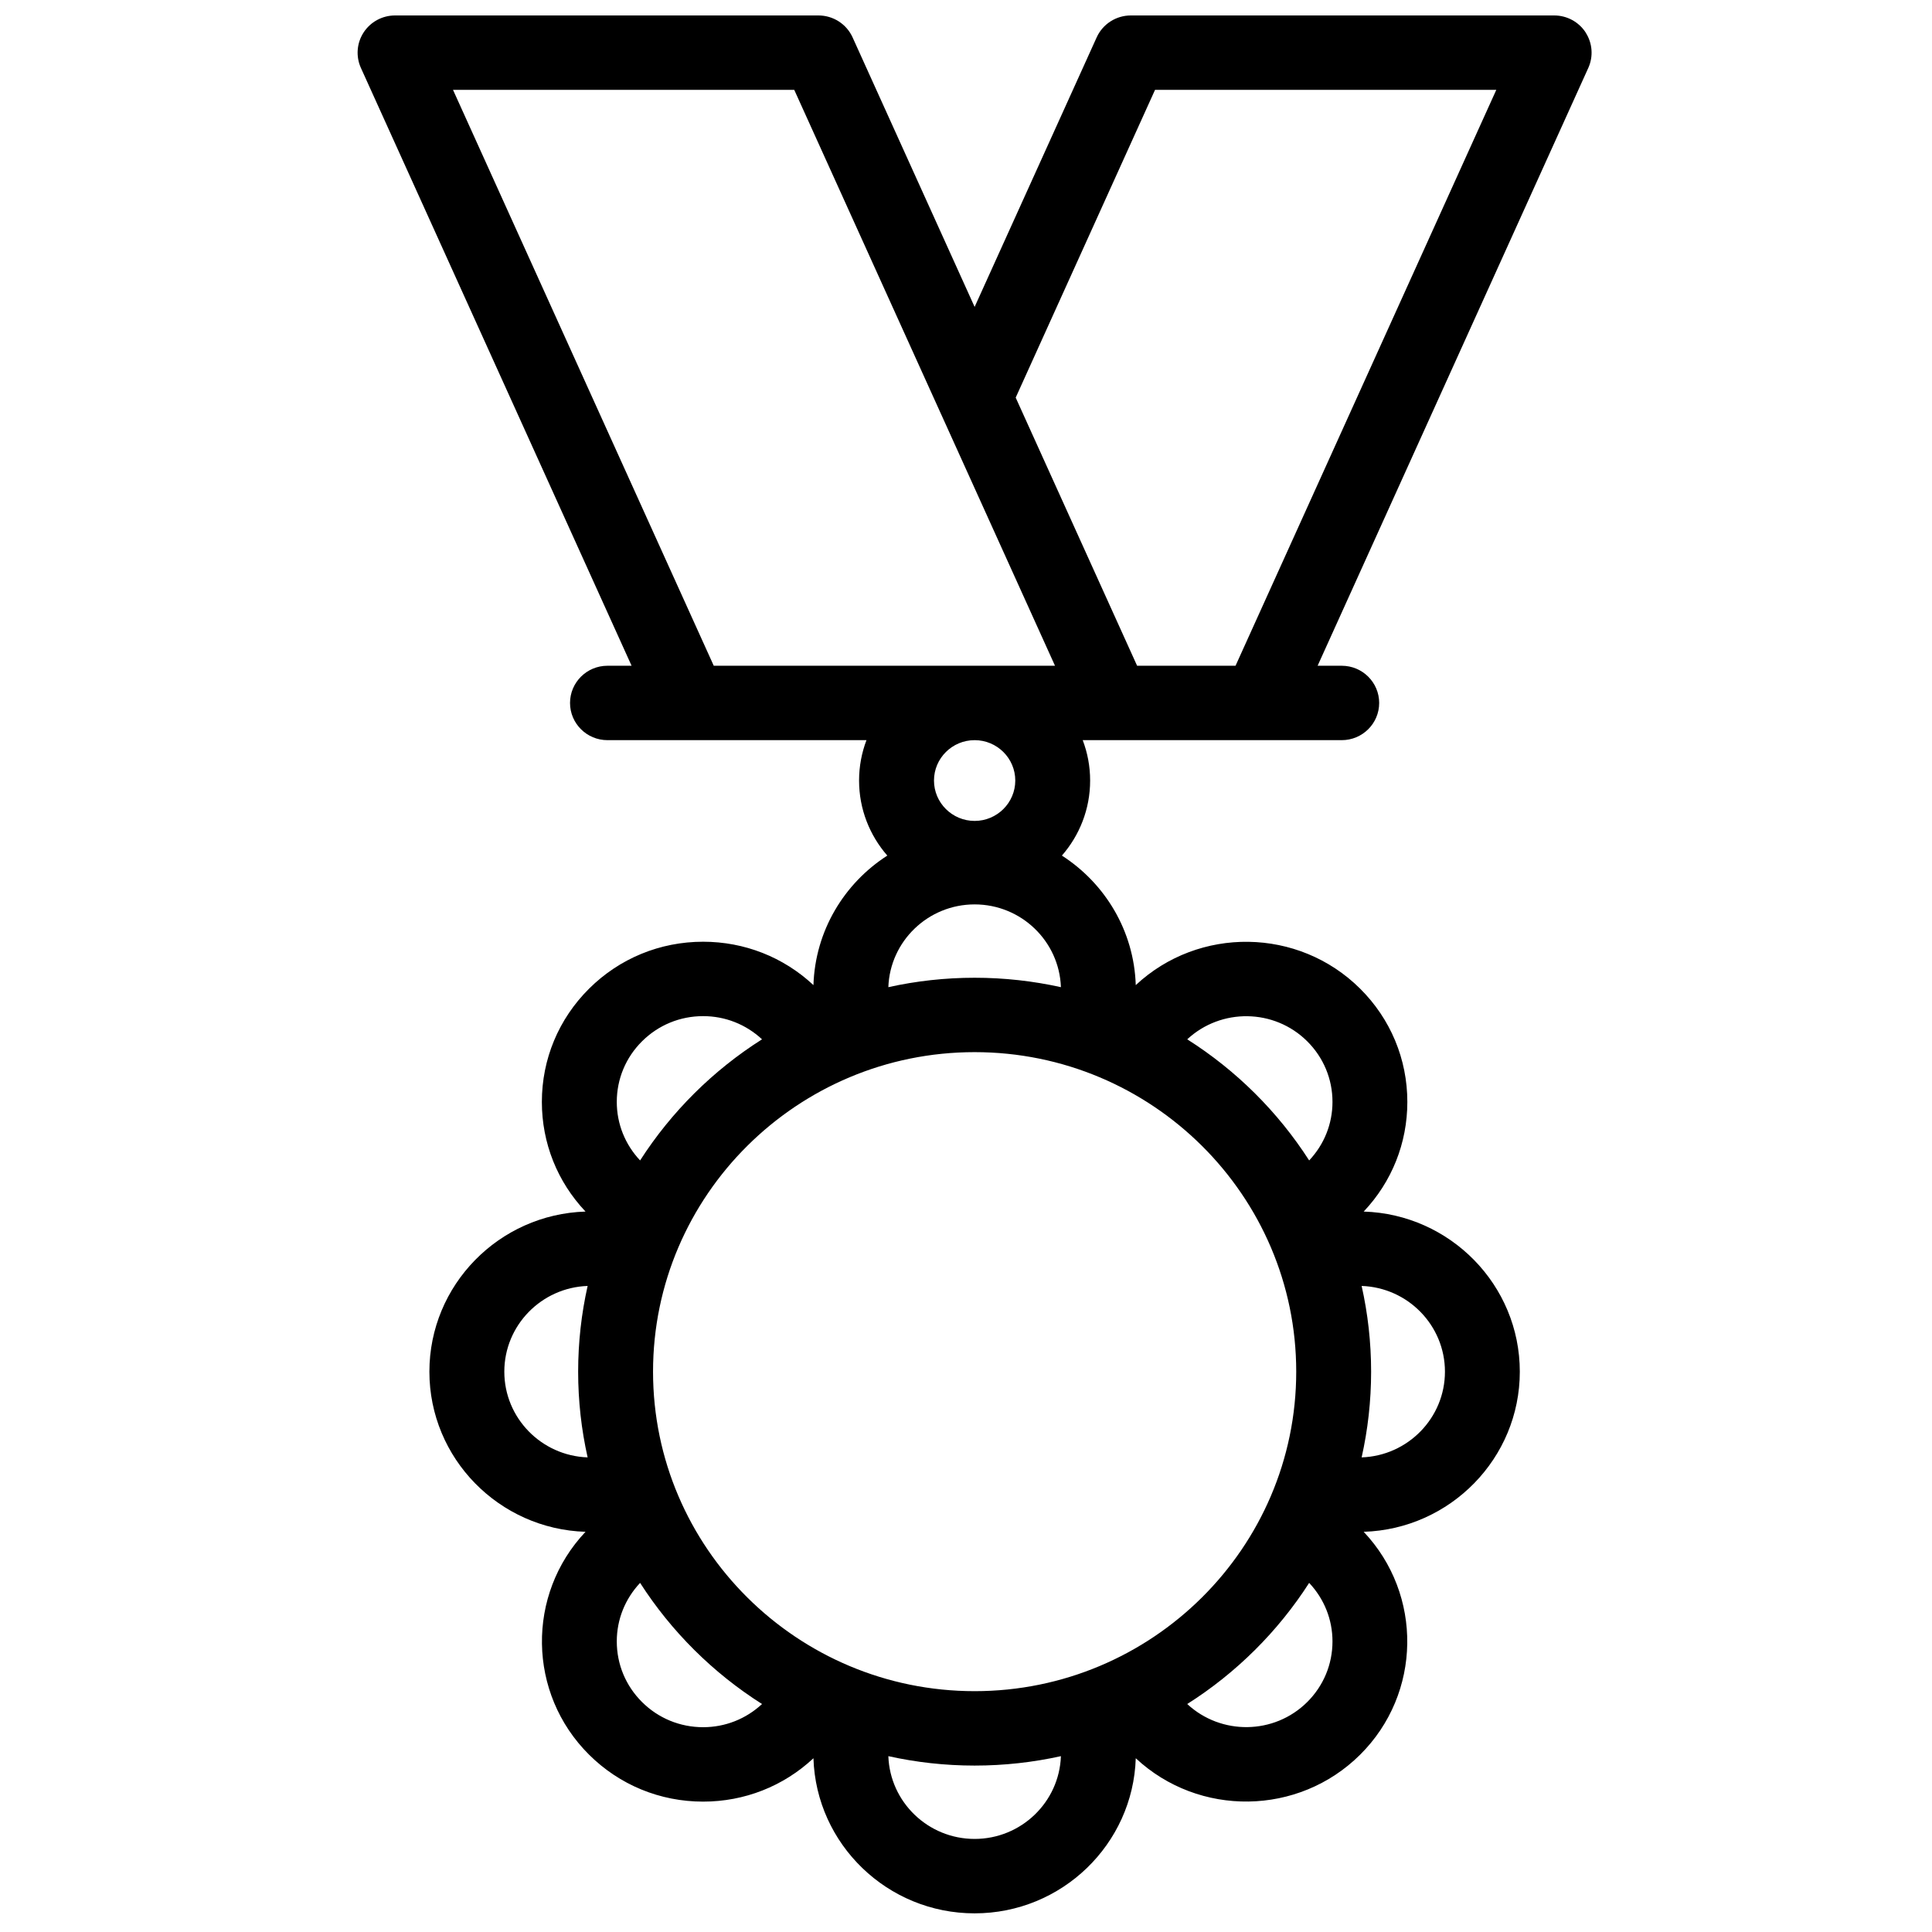 <?xml version="1.0" encoding="UTF-8"?>
<!-- Uploaded to: SVG Repo, www.svgrepo.com, Generator: SVG Repo Mixer Tools -->
<svg width="800px" height="800px" version="1.1" viewBox="144 144 512 512" xmlns="http://www.w3.org/2000/svg">
 <defs>
  <clipPath id="a">
   <path d="m238 148.09h328v503.81h-328z"/>
  </clipPath>
 </defs>
 <g clip-path="url(#a)">
  <path d="m471.43 320.43h-26.086l-32.176-71.059 36.926-81.555h90.438zm-58.371 30.418c0 5.902-4.832 10.703-10.773 10.703-5.938 0-10.77-4.801-10.77-10.703s4.832-10.699 10.77-10.699c5.941 0 10.773 4.797 10.773 10.699zm77.359 69.098c4.324 4.293 6.703 10.004 6.703 16.074 0 5.816-2.203 11.285-6.18 15.508-8.281-12.895-19.328-23.875-32.312-32.098 8.961-8.324 23.051-8.168 31.789 0.516zm36.508 87.562c0 12.266-9.832 22.289-22.078 22.715 1.641-7.316 2.512-14.918 2.512-22.715 0-7.801-0.871-15.402-2.512-22.719 12.246 0.426 22.078 10.449 22.078 22.719zm-36.508 87.562c-8.738 8.68-22.828 8.836-31.789 0.516 12.984-8.227 24.031-19.203 32.312-32.102 3.977 4.227 6.18 9.691 6.18 15.508 0 6.074-2.379 11.781-6.703 16.078zm-88.133 36.266c-12.348 0-22.434-9.766-22.863-21.934 7.367 1.629 15.016 2.496 22.863 2.496 7.852 0 15.5-0.867 22.867-2.496-0.43 12.168-10.516 21.934-22.867 21.934zm-88.129-36.266c-4.324-4.297-6.703-10.004-6.703-16.078 0-5.816 2.203-11.281 6.18-15.508 8.281 12.898 19.332 23.875 32.312 32.102-4.254 3.953-9.758 6.141-15.609 6.141-6.113 0-11.859-2.363-16.18-6.656zm-36.508-87.562c0-12.27 9.832-22.293 22.078-22.719-1.641 7.316-2.512 14.918-2.512 22.719 0 7.797 0.871 15.398 2.512 22.715-12.246-0.426-22.078-10.449-22.078-22.715zm36.508-87.562c4.32-4.297 10.066-6.66 16.18-6.66 5.852 0 11.355 2.188 15.609 6.144-12.98 8.223-24.031 19.203-32.312 32.098-3.977-4.223-6.18-9.691-6.18-15.508 0-6.07 2.379-11.781 6.703-16.074zm88.129-16.832c-7.848 0-15.496 0.867-22.863 2.496 0.43-12.168 10.516-21.934 22.863-21.934 12.352 0 22.438 9.766 22.867 21.934-7.367-1.629-15.016-2.496-22.867-2.496zm85.227 104.39c0 46.688-38.23 84.672-85.227 84.672-46.992 0-85.223-37.984-85.223-84.672 0-46.691 38.23-84.676 85.223-84.676 46.996 0 85.227 37.984 85.227 84.676zm-223.46-339.69h90.43l38.758 85.594s0 0.004 0.004 0.004l30.34 67.016h-90.434zm300.16-15.215c-1.828-2.809-4.965-4.504-8.332-4.504h-112.2c-3.906 0-7.449 2.277-9.051 5.812l-32.344 71.426-32.34-71.426c-1.602-3.535-5.144-5.812-9.051-5.812h-112.2c-3.367 0-6.504 1.695-8.332 4.504-1.828 2.812-2.098 6.348-0.719 9.402l71.734 158.43h-6.391c-5.477 0-9.922 4.414-9.922 9.859 0 5.445 4.445 9.859 9.922 9.859h68.637c-1.262 3.328-1.961 6.934-1.961 10.699 0 7.602 2.828 14.555 7.484 19.891-11.426 7.34-19.121 19.938-19.574 34.324-7.949-7.422-18.281-11.496-29.242-11.496-11.414 0-22.145 4.414-30.215 12.434-8.07 8.02-12.516 18.68-12.516 30.02 0 10.891 4.098 21.156 11.57 29.055-22.938 0.715-41.375 19.473-41.375 42.434 0 22.957 18.438 41.719 41.375 42.434-15.707 16.617-15.395 42.836 0.945 59.07 8.07 8.02 18.801 12.434 30.215 12.434 10.961 0 21.293-4.07 29.242-11.496 0.719 22.789 19.602 41.105 42.707 41.105 23.109 0 41.992-18.316 42.711-41.105 16.73 15.609 43.121 15.297 59.457-0.938 16.34-16.234 16.652-42.453 0.945-59.07 22.938-0.715 41.375-19.477 41.375-42.434 0-22.961-18.438-41.719-41.375-42.434 7.473-7.898 11.57-18.164 11.57-29.055 0-11.34-4.445-22-12.516-30.02-16.34-16.234-42.73-16.547-59.457-0.938-0.453-14.387-8.152-26.984-19.574-34.324 4.656-5.336 7.484-12.289 7.484-19.891 0-3.766-0.699-7.371-1.965-10.699h68.637c5.484 0 9.926-4.414 9.926-9.859 0-5.445-4.441-9.859-9.926-9.859h-6.387l71.734-158.43c1.379-3.055 1.109-6.59-0.719-9.402z" fill-rule="evenodd"/>
 </g>
</svg>
